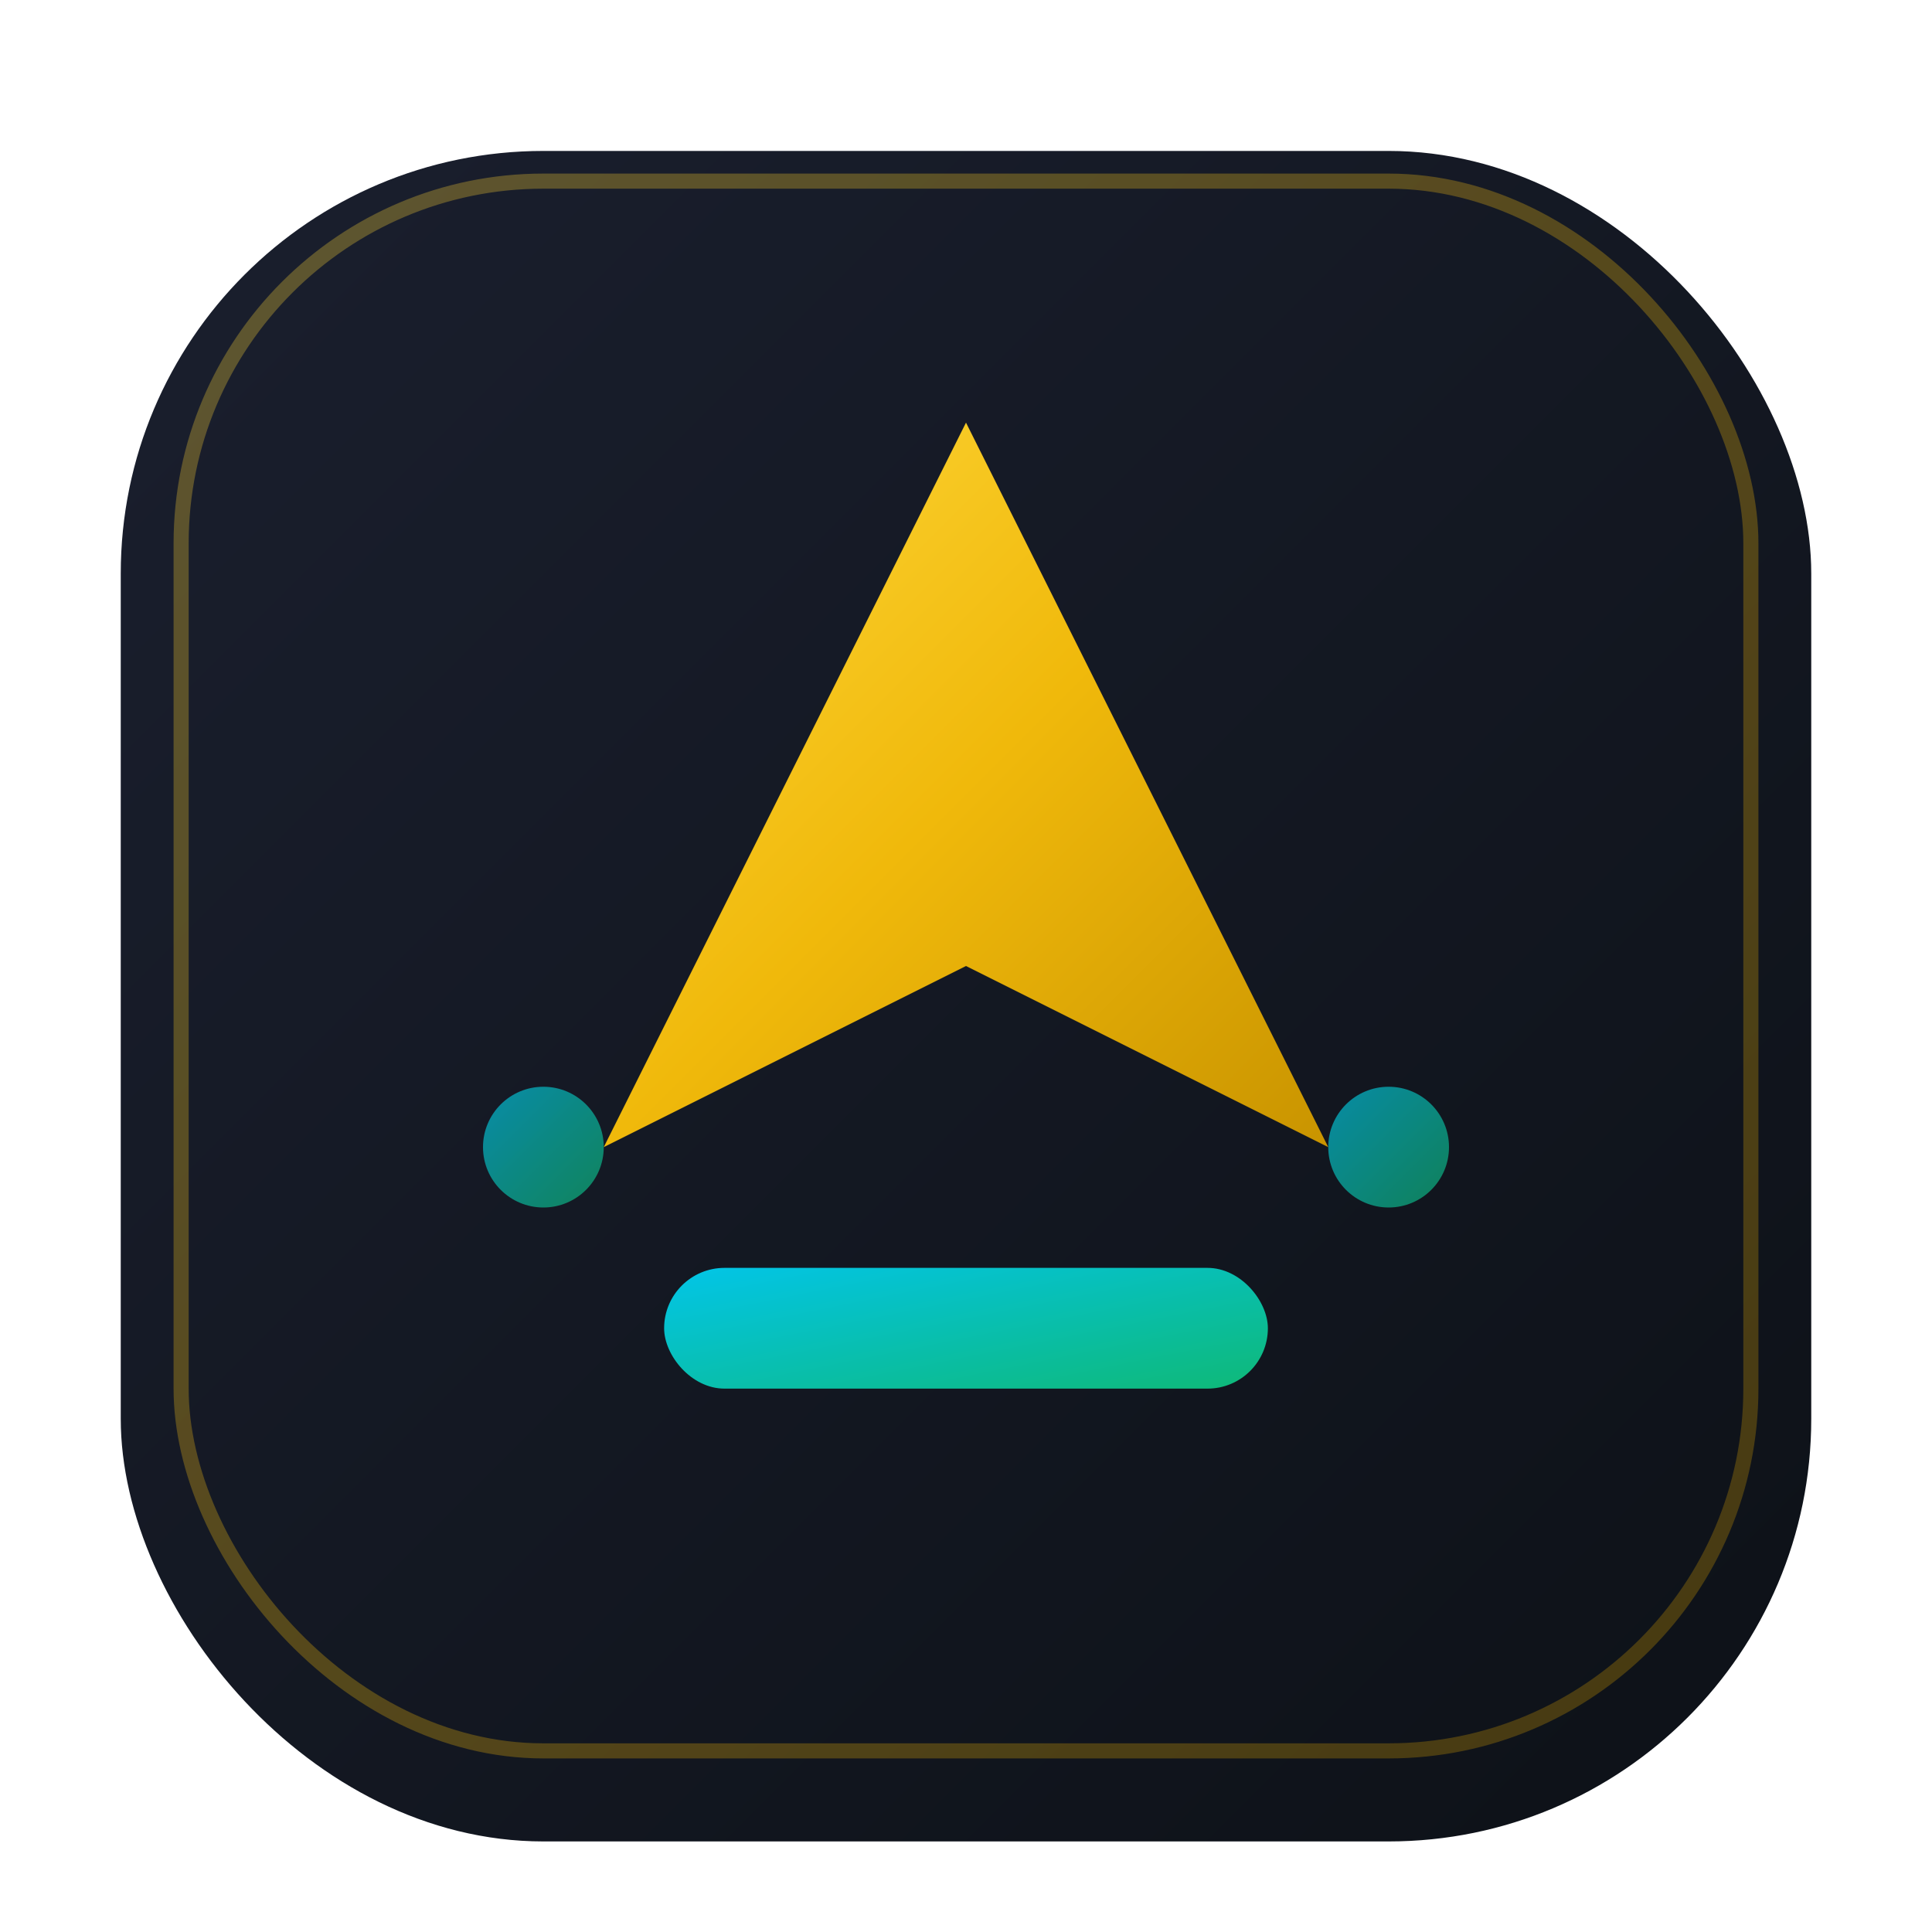 <svg xmlns="http://www.w3.org/2000/svg" viewBox="0 0 64 64">
  <defs>
    <!-- Premium dark gradient -->
    <linearGradient id="bg" x1="0%" y1="0%" x2="100%" y2="100%">
      <stop offset="0%" stop-color="#1a1f2e"/>
      <stop offset="100%" stop-color="#0d1117"/>
    </linearGradient>

    <!-- Gold accent -->
    <linearGradient id="gold" x1="0%" y1="0%" x2="100%" y2="100%">
      <stop offset="0%" stop-color="#FFD93D"/>
      <stop offset="50%" stop-color="#F0B90B"/>
      <stop offset="100%" stop-color="#C99400"/>
    </linearGradient>

    <!-- Cyan/teal accent for modern feel -->
    <linearGradient id="cyan" x1="0%" y1="0%" x2="100%" y2="100%">
      <stop offset="0%" stop-color="#00D9FF"/>
      <stop offset="100%" stop-color="#0ECB81"/>
    </linearGradient>

    <!-- Soft glow -->
    <filter id="glow">
      <feGaussianBlur stdDeviation="2" result="blur"/>
      <feComposite in="SourceGraphic" in2="blur" operator="over"/>
    </filter>

    <!-- Inner shadow -->
    <filter id="inset">
      <feOffset dx="0" dy="1"/>
      <feGaussianBlur stdDeviation="1"/>
      <feComposite operator="out" in="SourceGraphic"/>
      <feColorMatrix values="0 0 0 0 0  0 0 0 0 0  0 0 0 0 0  0 0 0 0.3 0"/>
      <feBlend in="SourceGraphic" mode="normal"/>
    </filter>
  </defs>

  <!-- Background with subtle rounded square -->
  <rect x="4" y="4" width="56" height="56" rx="14" fill="url(#bg)" filter="url(#inset)"/>

  <!-- Subtle inner glow ring -->
  <rect x="6" y="6" width="52" height="52" rx="12" fill="none" stroke="url(#gold)" stroke-width="0.5" opacity="0.3"/>

  <!-- Modern abstract "A" mark -->
  <g transform="translate(32, 32)">
    <!-- Central diamond/arrow pointing up -->
    <path d="M0 -18 L12 6 L0 0 L-12 6 Z" fill="url(#gold)" filter="url(#glow)"/>

    <!-- Bottom accent bar -->
    <rect x="-10" y="10" width="20" height="4" rx="2" fill="url(#cyan)" opacity="0.9"/>

    <!-- Small dot accents -->
    <circle cx="-14" cy="6" r="2" fill="url(#cyan)" opacity="0.6"/>
    <circle cx="14" cy="6" r="2" fill="url(#cyan)" opacity="0.6"/>
  </g>
</svg>
